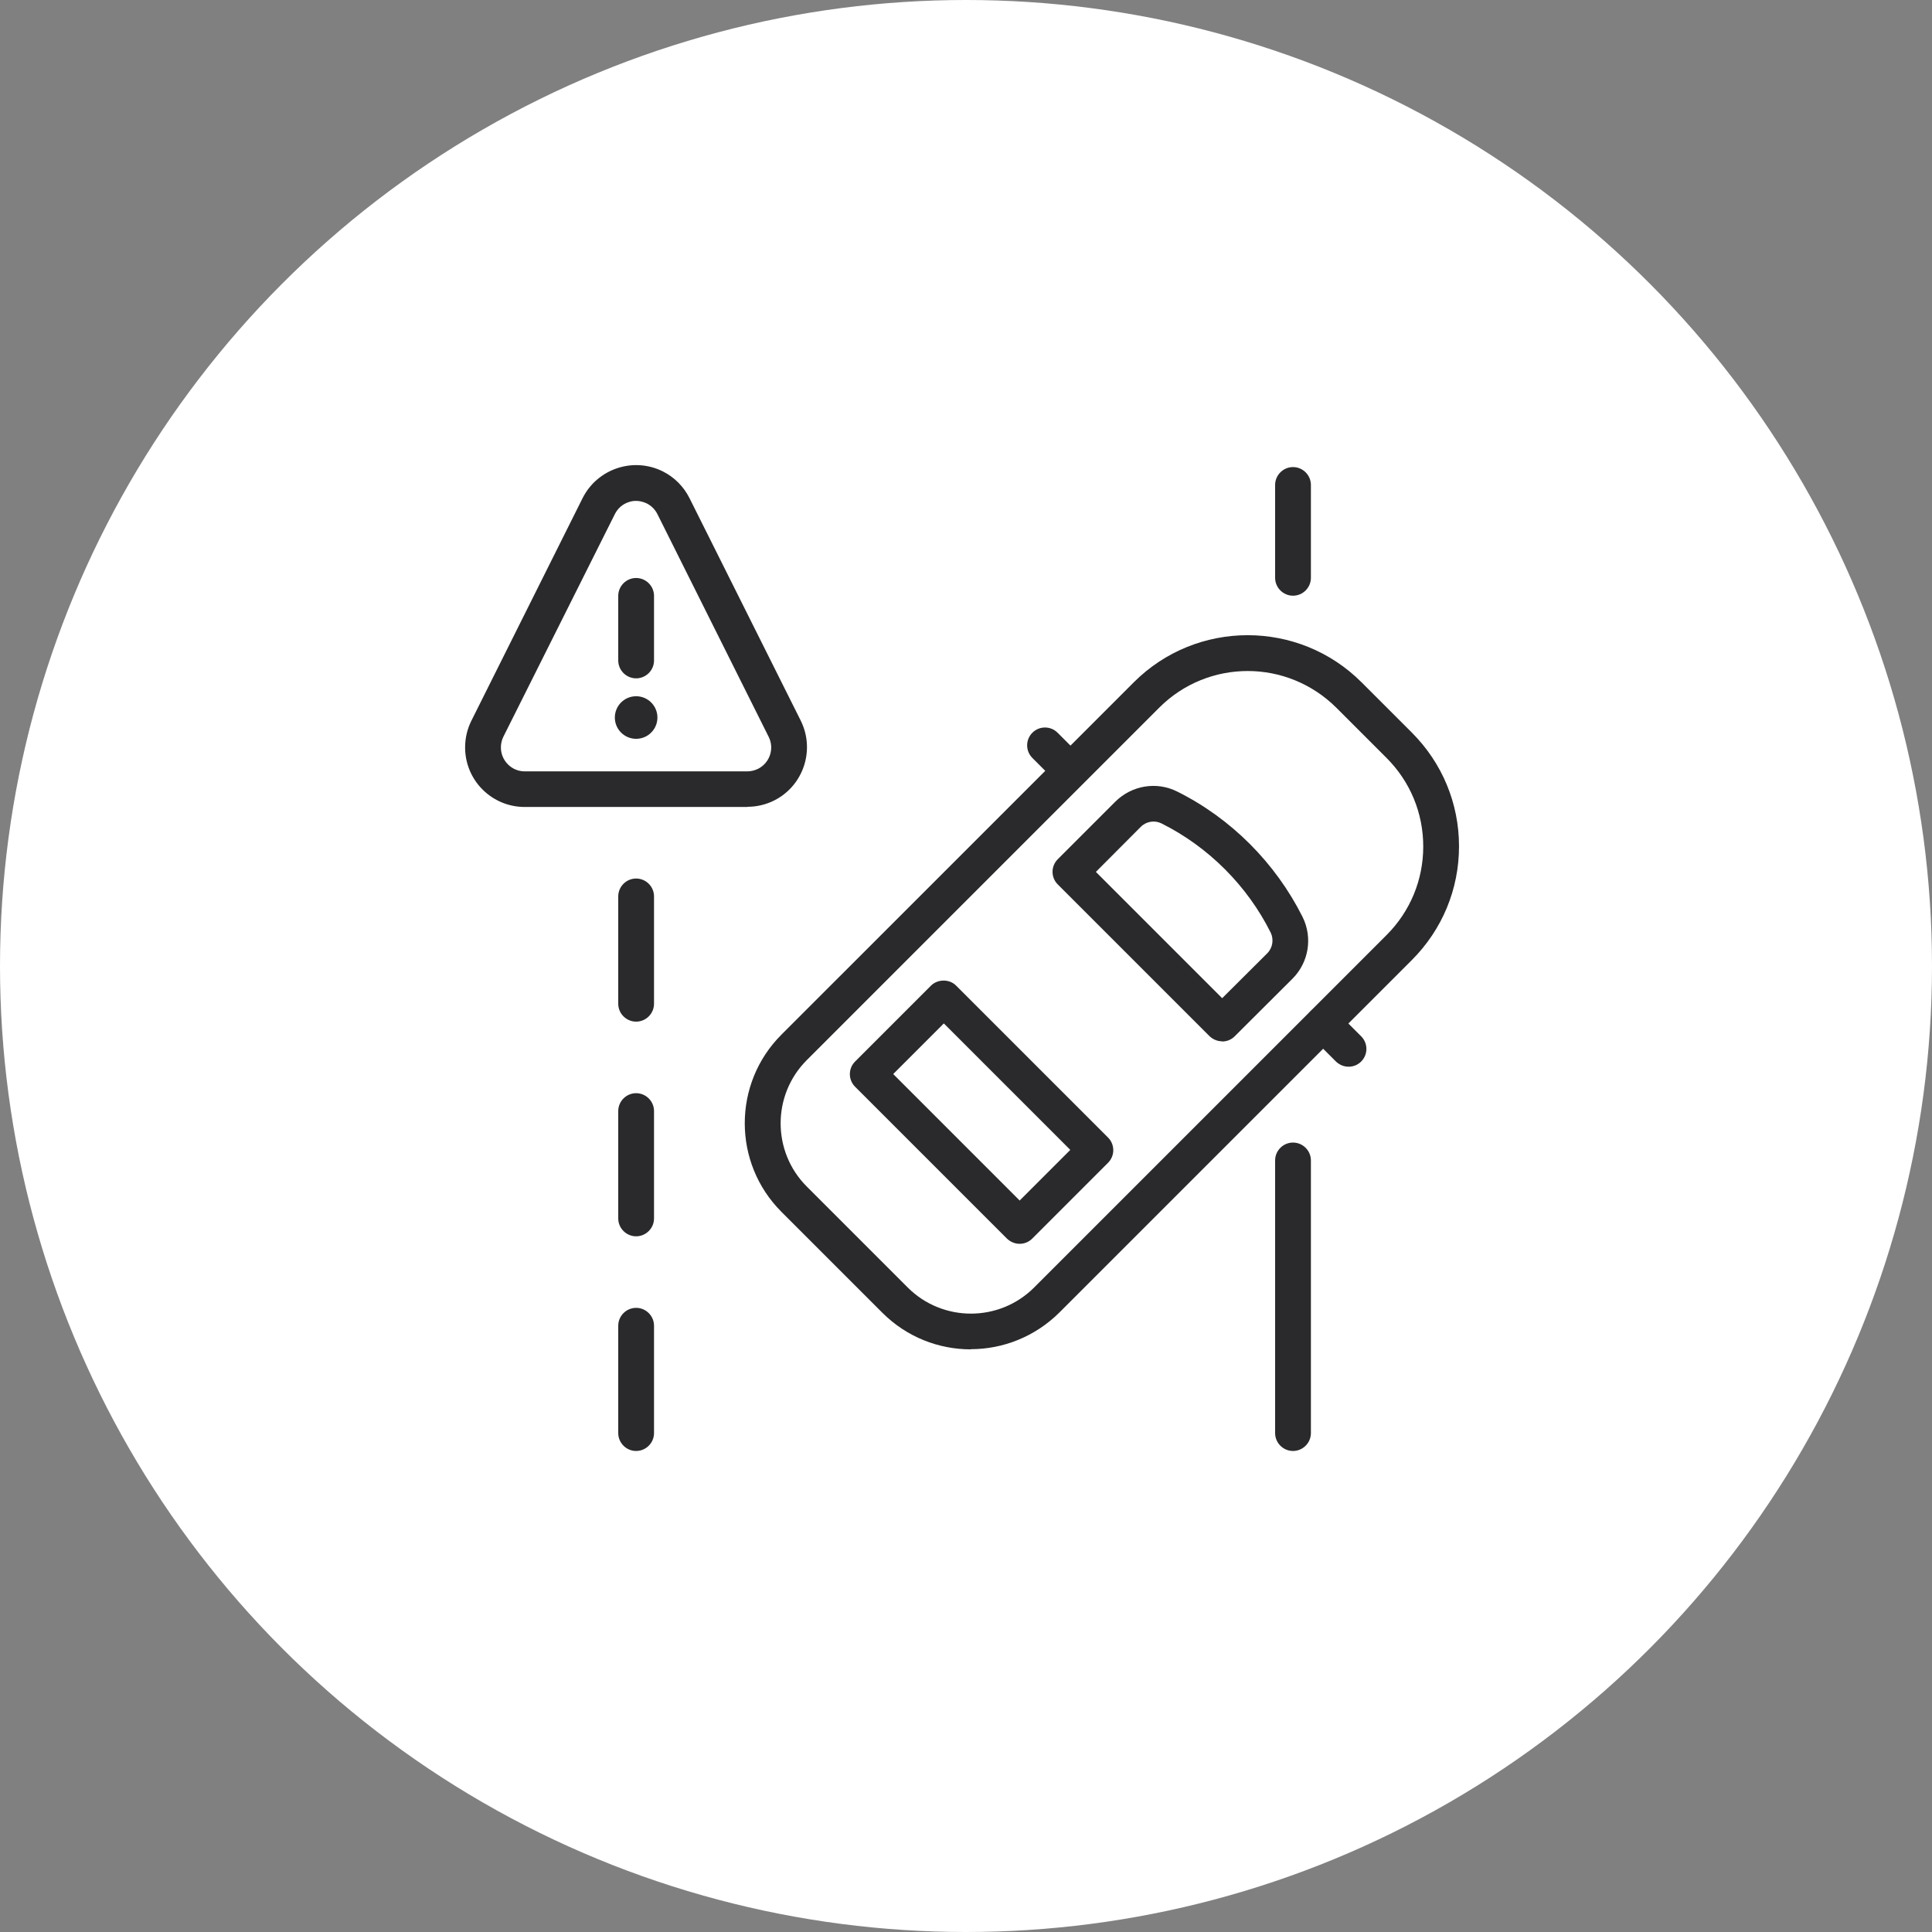<svg width="200" height="200" viewBox="0 0 200 200" fill="none" xmlns="http://www.w3.org/2000/svg">
<rect x="0" y="0" width="200" height="200" fill="#808080" stroke="none"/>
<circle cx="100" cy="100" r="100" fill="white"/>
<g clip-path="url(#clip0_6848_30001)">
<path d="M100.5 139.685C97.186 139.685 93.871 138.426 91.334 135.889L80.889 125.444C75.834 120.389 75.834 112.167 80.889 107.111L117.371 70.63C123.871 64.13 134.445 64.13 140.945 70.63L146.149 75.833C149.297 78.981 151.037 83.167 151.037 87.611C151.037 92.056 149.297 96.241 146.149 99.389L109.667 135.87C107.13 138.389 103.815 139.667 100.5 139.667V139.685ZM129.167 69.463C125.852 69.463 122.537 70.722 120 73.259L83.519 109.741C79.908 113.352 79.908 119.222 83.519 122.833L93.963 133.278C97.575 136.889 103.445 136.889 107.056 133.278L143.537 96.796C145.982 94.352 147.334 91.093 147.334 87.63C147.334 84.167 145.982 80.907 143.537 78.463L138.334 73.259C135.797 70.741 132.482 69.463 129.167 69.463Z" fill="#2A292B"/>
<path d="M110.797 81.611C110.315 81.611 109.852 81.426 109.482 81.074L106.871 78.463C106.149 77.741 106.149 76.574 106.871 75.852C107.593 75.13 108.76 75.13 109.482 75.852L112.093 78.463C112.815 79.185 112.815 80.352 112.093 81.074C111.723 81.445 111.26 81.611 110.778 81.611H110.797Z" fill="#2A292B"/>
<path d="M139.611 110.426C139.13 110.426 138.667 110.241 138.296 109.889L135.685 107.278C134.963 106.556 134.963 105.389 135.685 104.667C136.407 103.944 137.574 103.944 138.296 104.667L140.907 107.278C141.63 108 141.63 109.167 140.907 109.889C140.537 110.259 140.074 110.426 139.593 110.426H139.611Z" fill="#2A292B"/>
<path d="M126.519 107.796C126.038 107.796 125.575 107.611 125.204 107.259L109.501 91.556C108.778 90.834 108.778 89.667 109.501 88.945L115.464 82.982C117.167 81.296 119.741 80.871 121.871 81.945C127.445 84.722 132.038 89.334 134.834 94.907C135.908 97.056 135.482 99.63 133.797 101.315L127.815 107.278C127.445 107.648 126.982 107.815 126.501 107.815L126.519 107.796ZM113.427 90.241L126.519 103.333L131.186 98.685C131.741 98.13 131.89 97.259 131.538 96.537C129.112 91.685 125.093 87.667 120.241 85.241C119.538 84.889 118.667 85.019 118.093 85.593L113.445 90.259L113.427 90.241Z" fill="#2A292B"/>
<path d="M105.556 128.759C105.056 128.759 104.593 128.556 104.241 128.222L88.519 112.5C87.797 111.778 87.797 110.611 88.519 109.889L96.371 102.037C97.075 101.333 98.297 101.333 98.982 102.037L114.704 117.759C115.427 118.481 115.427 119.648 114.704 120.37L106.853 128.222C106.501 128.574 106.038 128.759 105.538 128.759H105.556ZM92.464 111.185L105.556 124.278L110.797 119.037L97.704 105.944L92.464 111.185Z" fill="#2A292B"/>
<path d="M133.852 150.204C132.833 150.204 132 149.37 132 148.352V120.13C132 119.111 132.833 118.278 133.852 118.278C134.87 118.278 135.704 119.111 135.704 120.13V148.352C135.704 149.37 134.87 150.204 133.852 150.204Z" fill="#2A292B"/>
<path d="M133.852 61.667C132.833 61.667 132 60.833 132 59.815V50.204C132 49.185 132.833 48.352 133.852 48.352C134.87 48.352 135.704 49.185 135.704 50.204V59.815C135.704 60.833 134.87 61.667 133.852 61.667Z" fill="#2A292B"/>
<path d="M65.852 105.759C64.833 105.759 64 104.926 64 103.908V92.796C64 91.778 64.833 90.945 65.852 90.945C66.87 90.945 67.704 91.778 67.704 92.796V103.908C67.704 104.926 66.87 105.759 65.852 105.759Z" fill="#2A292B"/>
<path d="M65.852 127.982C64.833 127.982 64 127.148 64 126.13V115.019C64 114 64.833 113.167 65.852 113.167C66.87 113.167 67.704 114 67.704 115.019V126.13C67.704 127.148 66.87 127.982 65.852 127.982Z" fill="#2A292B"/>
<path d="M65.852 150.204C64.833 150.204 64 149.37 64 148.352V137.241C64 136.222 64.833 135.389 65.852 135.389C66.87 135.389 67.704 136.222 67.704 137.241V148.352C67.704 149.37 66.87 150.204 65.852 150.204Z" fill="#2A292B"/>
<path d="M77.371 83.537H54.315C52.667 83.537 51.111 82.889 49.945 81.723C48.797 80.574 48.148 79.019 48.148 77.371C48.148 76.408 48.371 75.463 48.797 74.611L60.315 51.556C61.852 48.519 65.556 47.278 68.611 48.797C69.797 49.389 70.778 50.371 71.371 51.556L82.889 74.593C84.408 77.648 83.167 81.352 80.13 82.871C79.278 83.297 78.334 83.519 77.371 83.519V83.537ZM65.852 51.852C65.593 51.852 65.315 51.889 65.074 51.982C64.445 52.185 63.945 52.63 63.648 53.223L52.111 76.26C51.945 76.593 51.852 76.982 51.852 77.371C51.852 78.741 52.963 79.852 54.315 79.852H77.352C77.741 79.852 78.111 79.76 78.463 79.593C79.686 78.982 80.186 77.5 79.574 76.278L68.056 53.223C67.815 52.741 67.426 52.352 66.945 52.111C66.593 51.945 66.222 51.852 65.834 51.852H65.852Z" fill="#2A292B"/>
<path d="M65.852 70.222C64.833 70.222 64 69.389 64 68.371V61.685C64 60.667 64.833 59.834 65.852 59.834C66.87 59.834 67.704 60.667 67.704 61.685V68.371C67.704 69.389 66.87 70.222 65.852 70.222Z" fill="#2A292B"/>
<path d="M65.852 76.482C67.069 76.482 68.056 75.495 68.056 74.278C68.056 73.061 67.069 72.074 65.852 72.074C64.635 72.074 63.648 73.061 63.648 74.278C63.648 75.495 64.635 76.482 65.852 76.482Z" fill="#2A292B"/>
</g>
<defs>
<clipPath id="clip0_6848_30001">
<rect width="102.889" height="102.056" fill="white" transform="translate(48.148 48.148)"/>
</clipPath>
</defs>
</svg>
